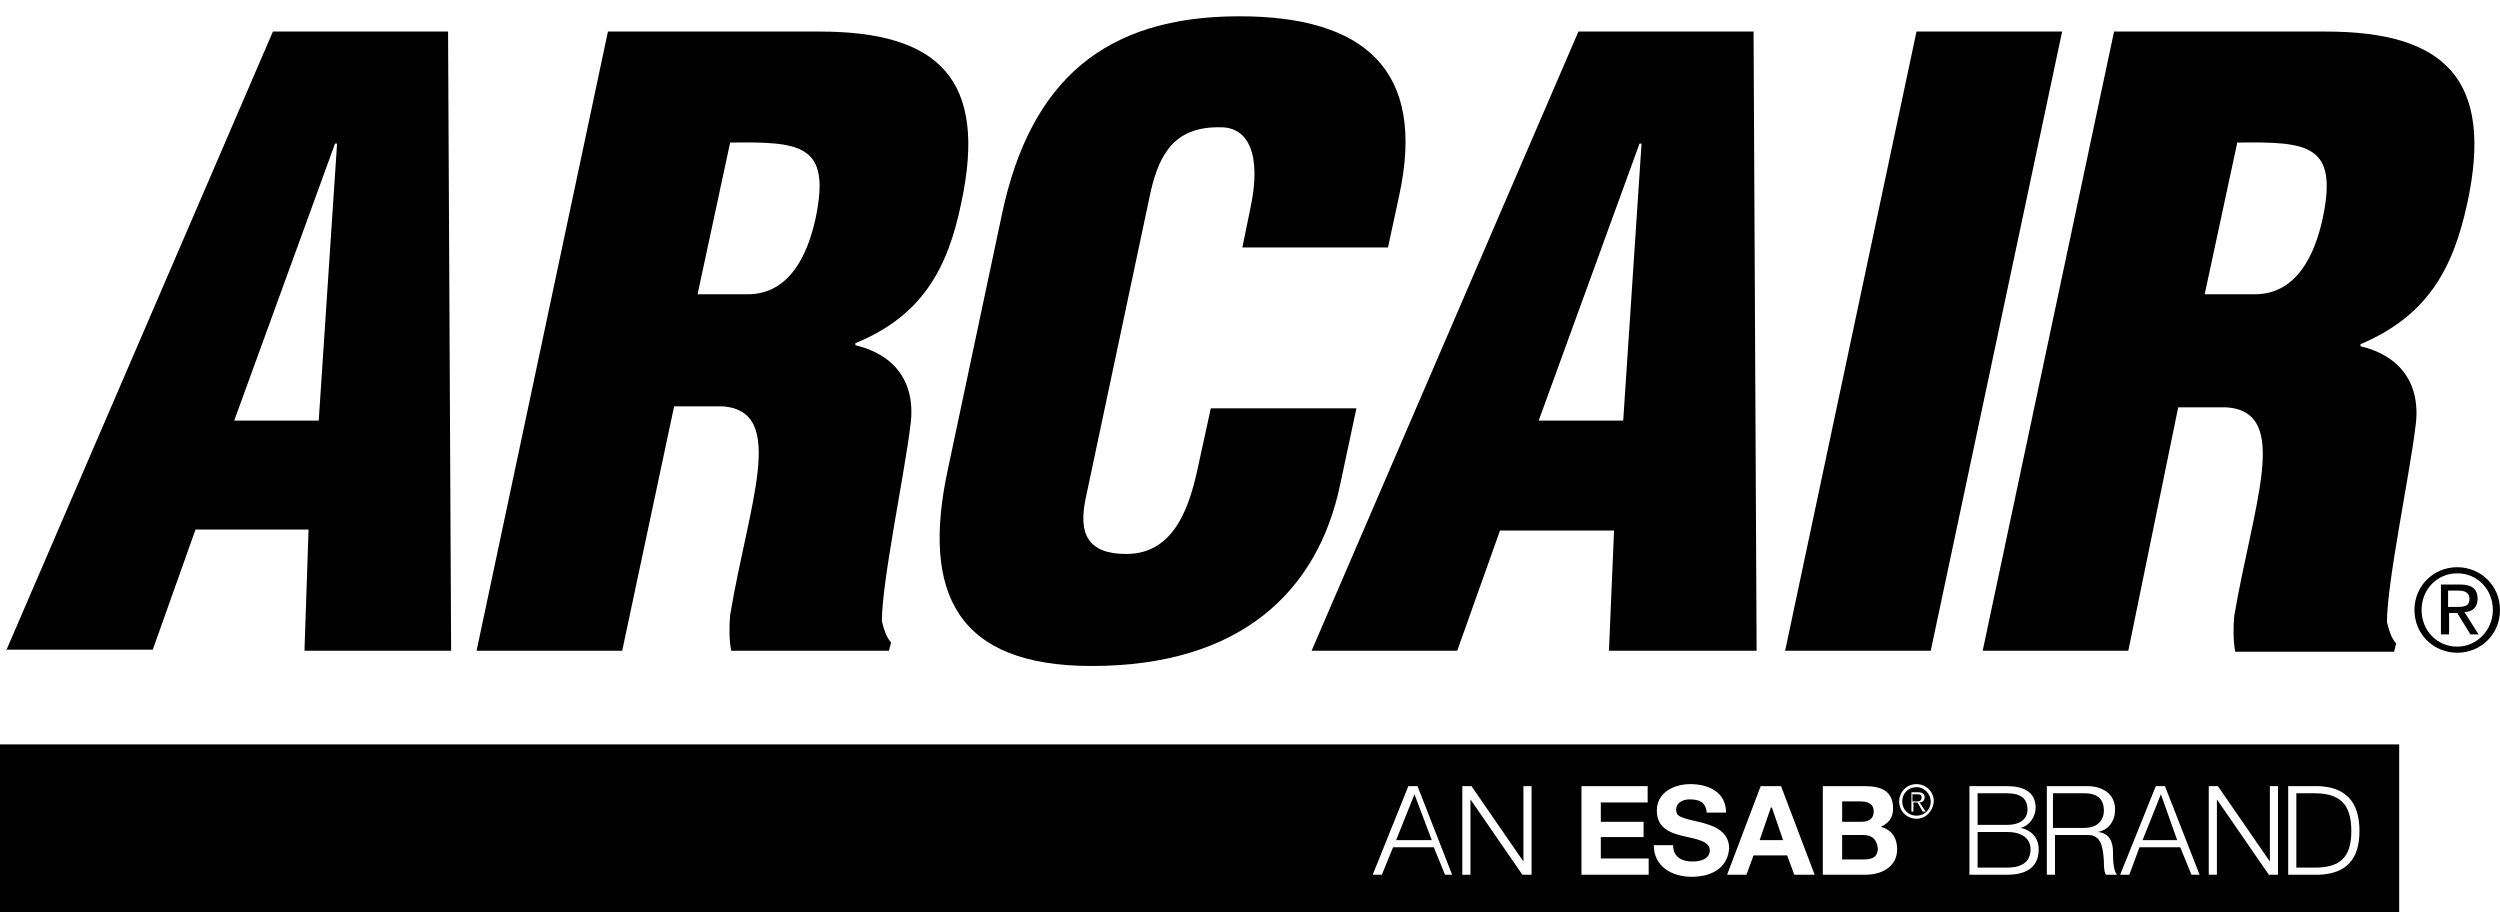 <?xml version="1.0" encoding="utf-8"?>
<!-- Generator: Adobe Illustrator 23.0.6, SVG Export Plug-In . SVG Version: 6.00 Build 0)  -->
<svg version="1.1" id="Layer_1" xmlns="http://www.w3.org/2000/svg" xmlns:xlink="http://www.w3.org/1999/xlink" x="0px" y="0px"
	 viewBox="0 0 245.5 89.6" enable-background="new 0 0 245.5 89.6" xml:space="preserve">
<path d="M199.1,79.5c0-1.1-0.7-1.6-2-1.6h-2.9V81h2.9C198.4,81,199.1,80.4,199.1,79.5z"/>
<path d="M184,79.7c0-0.8-0.6-1-1.3-1h-1.8v2h1.9C183.5,80.7,184,80.4,184,79.7z"/>
<path d="M206.6,79.6c0-1.1-0.6-1.7-1.9-1.7h-3.1v3.4h3.1C205.8,81.3,206.6,80.7,206.6,79.6z"/>
<path d="M197.1,81.7h-2.9v3.5h2.9c1.2,0,2.3-0.4,2.3-1.8C199.4,82.3,198.5,81.7,197.1,81.7z"/>
<path d="M188.7,78.3c0-0.3-0.2-0.3-0.5-0.3h-0.4v0.7h0.3C188.4,78.7,188.7,78.7,188.7,78.3z"/>
<polygon points="173.9,79.3 172.8,82.5 175.1,82.5 174,79.3 "/>
<path d="M188.2,77.3c-0.8,0-1.4,0.6-1.4,1.4c0,0.8,0.6,1.4,1.4,1.4c0.8,0,1.4-0.6,1.4-1.4C189.6,78,189,77.3,188.2,77.3z
	 M188.8,79.7l-0.5-0.9h-0.4v0.9h-0.2v-1.9h0.7c0.4,0,0.6,0.2,0.6,0.5c0,0.3-0.2,0.5-0.5,0.5l0.6,0.9H188.8z"/>
<path d="M0,73.1v16.5h235.6V73.1H0z M141.9,85.9l-1.1-2.7h-4l-1.1,2.7h-0.9l3.5-8.7h0.9l3.4,8.7H141.9z M150.4,85.9h-0.9l-5.1-7.4h0
	v7.4h-0.8v-8.7h0.9l5.1,7.4h0v-7.4h0.8V85.9z M161.9,85.9h-6.6v-8.7h6.5v1.6h-4.6v1.9h4.2v1.5h-4.2v2.1h4.7V85.9z M166.1,86.1
	c-1.9,0-3.7-1-3.7-3.1h1.9c0,1.2,0.9,1.6,1.9,1.6c0.7,0,1.7-0.2,1.7-1.1c0-0.9-1.3-1.1-2.6-1.4c-1.3-0.3-2.6-0.8-2.6-2.5
	c0-1.8,1.7-2.6,3.3-2.6c1.8,0,3.5,0.8,3.5,2.8h-1.9c-0.1-1.1-0.8-1.3-1.7-1.3c-0.6,0-1.3,0.3-1.3,1c0,0.7,0.4,0.8,2.6,1.3
	c0.6,0.2,2.6,0.6,2.6,2.5C169.7,84.9,168.5,86.1,166.1,86.1z M176.2,85.9l-0.7-1.9h-3.3l-0.7,1.9h-1.9l3.3-8.7h2l3.3,8.7H176.2z
	 M183.2,85.9H179v-8.7h4.1c1.7,0,2.8,0.5,2.8,2.2c0,0.9-0.4,1.4-1.2,1.8c1.1,0.3,1.6,1.1,1.6,2.2C186.3,85.1,184.8,85.9,183.2,85.9z
	 M188.2,80.4c-0.9,0-1.7-0.7-1.7-1.7c0-0.9,0.7-1.7,1.7-1.7c0.9,0,1.7,0.7,1.7,1.7C189.8,79.7,189.1,80.4,188.2,80.4z M197.1,85.9
	h-3.7v-8.7h3.7c1.5,0,2.8,0.5,2.8,2.1c0,0.9-0.6,1.8-1.5,2v0c1.1,0.2,1.8,1,1.8,2.1C200.2,84.3,199.9,85.9,197.1,85.9z M206.8,85.9
	c-0.2-0.3-0.2-1-0.2-1.4c-0.1-1.2-0.2-2.6-1.7-2.5h-3.1v3.9h-0.8v-8.7h4c1.4,0,2.7,0.7,2.7,2.3c0,1.1-0.6,2-1.7,2.2v0
	c1.1,0.1,1.5,0.9,1.5,2c0,0.6,0,1.8,0.4,2.2H206.8z M215.2,85.9l-1.1-2.7h-4l-1,2.7h-0.9l3.5-8.7h0.9l3.4,8.7H215.2z M223.7,85.9
	h-0.9l-5.1-7.4h0v7.4h-0.8v-8.7h0.9l5.1,7.4h0v-7.4h0.8V85.9z M227.7,85.9h-3v-8.7h3c2.6,0.1,4,1.5,4,4.4
	C231.7,84.4,230.4,85.8,227.7,85.9z"/>
<path d="M183,82h-2.1v2.4h2.1c0.8,0,1.4-0.2,1.4-1.1C184.3,82.4,183.8,82,183,82z"/>
<path d="M227.3,77.9h-1.8v7.3h1.8c2.5,0,3.6-1,3.6-3.6C230.9,79,229.8,77.9,227.3,77.9z"/>
<polygon points="137.1,82.5 140.6,82.5 138.9,78 "/>
<polygon points="210.4,82.5 213.8,82.5 212.2,78 "/>
<g>
	<path d="M0.6,63.9L26.8,3.1H44l0.3,60.8H29.9L30.3,52H19.2l-4.2,11.8H0.6z M33.1,14.1h-0.2L23,41.3h8.3L33.1,14.1z"/>
	<path d="M61.1,63.9H46.8L59.7,3.1h20.8c11.7,0,16.5,4.7,13.9,16.8C93.1,26.3,90.6,31,84,33.7l0,0.2c3.8,0.9,6,3.6,5.4,7.9
		c-0.6,4.9-2.8,15.3-2.8,19.2c0.2,0.8,0.4,1.5,0.9,2.1l-0.2,0.8H71.8c-0.2-1.1-0.2-2.3-0.1-3.5C72.6,55,74,50,74.4,46.3
		c0.4-3.7-0.2-6.2-3.5-6.4h-4.7L61.1,63.9z M68.5,28.9h4.9c4.1,0,5.9-3.8,6.7-7.5c1.5-7.2-1.4-7.5-8.4-7.4L68.5,28.9z"/>
	<path d="M122,24.3l0.8-3.9c1.1-5.2-0.2-7.9-2.9-7.9c-4.4-0.1-6,2.4-6.9,6.3L106.6,49c-0.7,3.4,0.2,5.4,4,5.4c4.9,0,6.3-5,7.1-8.8
		l1.2-5.5h14.3l-1.6,7.5c-2.2,10.5-9.8,17.8-24.4,17.8c-13.1,0-16.8-7-14.1-19.4l5.3-25c2.8-13.2,10.2-19.4,23.3-19.4
		c12.2,0,18.4,5.2,15.7,17.6l-1.1,5.1H122z"/>
	<path d="M128.8,63.9L155,3.1h17.2l0.3,60.8H158l0.5-11.8h-11.2l-4.2,11.8H128.8z M161.2,14.1h-0.2l-9.9,27.2h8.3L161.2,14.1z"/>
	<path d="M175.3,63.9l12.9-60.8h14.3l-12.9,60.8H175.3z"/>
	<path d="M209,63.9h-14.3l12.9-60.8h20.8c11.7,0,16.5,4.7,13.9,16.8c-1.4,6.5-3.9,11.1-10.5,13.9l0,0.2c3.8,0.9,6,3.6,5.4,7.9
		c-0.6,4.9-2.8,15.3-2.8,19.2c0.2,0.8,0.4,1.5,0.9,2.1l-0.2,0.8h-15.6c-0.2-1.1-0.2-2.3-0.1-3.5c0.9-5.3,2.3-10.4,2.7-14.1
		c0.4-3.7-0.2-6.2-3.5-6.4h-4.7L209,63.9z M216.5,28.9h4.9c4.1,0,5.9-3.8,6.7-7.5c1.5-7.2-1.4-7.5-8.4-7.4L216.5,28.9z"/>
</g>
<g>
	<path d="M241.3,55.7c2.3,0,4.2,1.8,4.2,4.2c0,2.4-1.9,4.2-4.2,4.2c-2.3,0-4.2-1.8-4.2-4.2C237.1,57.5,239,55.7,241.3,55.7z
		 M241.3,63.5c1.9,0,3.5-1.6,3.5-3.6c0-2-1.5-3.6-3.5-3.6c-2,0-3.5,1.6-3.5,3.6C237.8,61.9,239.3,63.5,241.3,63.5z M239.7,57.4h1.9
		c1.2,0,1.7,0.5,1.7,1.4c0,0.9-0.6,1.3-1.3,1.3l1.4,2.2h-0.8l-1.3-2.1h-0.8v2.1h-0.8V57.4z M240.4,59.6h0.8c0.7,0,1.3,0,1.3-0.8
		c0-0.7-0.6-0.8-1.1-0.8h-1V59.6z"/>
</g>
</svg>
